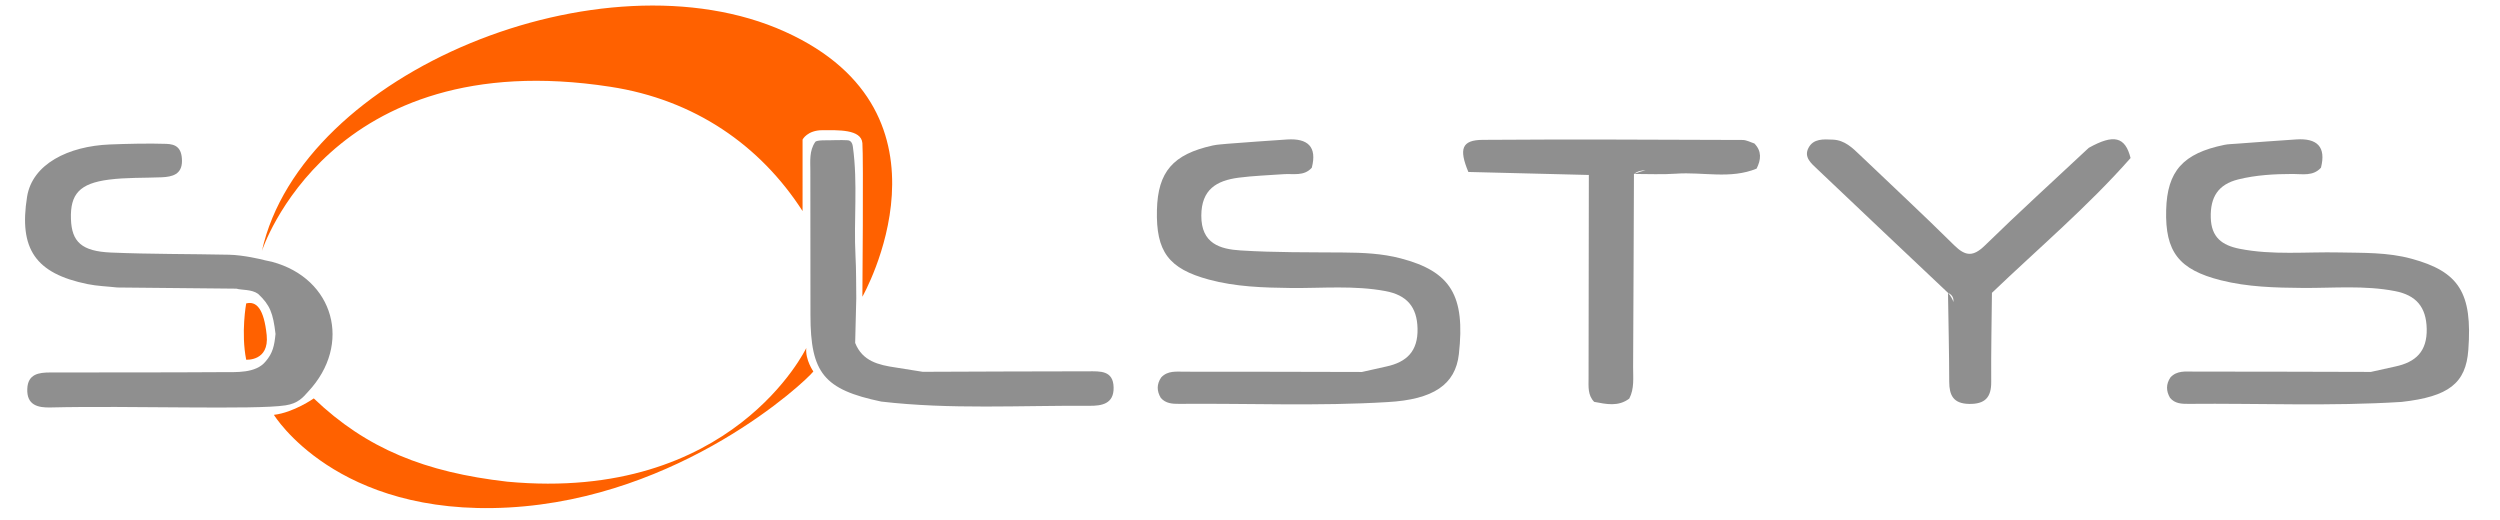 <?xml version="1.0" encoding="utf-8"?>
<!-- Generator: Adobe Illustrator 25.4.1, SVG Export Plug-In . SVG Version: 6.00 Build 0)  -->
<svg version="1.1" id="Calque_1" xmlns="http://www.w3.org/2000/svg" xmlns:xlink="http://www.w3.org/1999/xlink" x="0px" y="0px"
	 width="250px" height="52px" viewBox="0 0 443.11 93.62" style="enable-background:new 0 0 443.11 93.62;" xml:space="preserve">
<style type="text/css">
	.st0{fill:#8F8F8F;}
	.st1{fill:#FF6100;}
</style>
<g>
	<path class="st0" d="M45.46,47.13c-0.43-0.11-0.86-0.2-1.3-0.28c0,0,0,0,0.01,0c-0.58-0.16-3.81-0.93-6.42-0.99
		c-7.08-0.15-14.16-0.09-21.23-0.39c-5.32-0.22-7.11-1.93-7.24-6.05c-0.15-4.47,1.55-6.4,6.84-7.08c3.12-0.4,6.31-0.29,9.47-0.42
		c1.95-0.08,3.69-0.52,3.68-2.96c-0.02-2.46-1.2-3-2.83-3.06c-3.15-0.11-7.13-0.01-10.17,0.11c-7.44,0.3-13.95,3.51-14.89,9.42
		c-1.5,9.41,1.52,13.81,10.89,15.72c1.75,0.36,3.57,0.41,5.36,0.61c7.14,0.07,14.28,0.14,21.42,0.21c0,0,0,0,0.01,0
		c0.97,0.29,2.73,0.08,3.92,0.94c2.14,2.01,2.69,3.46,3.13,7.21c-0.2,2.09-0.49,3.47-1.78,4.95c-1.77,2.19-5.37,1.91-7.72,1.93
		c-10.35,0.07-20.7,0.04-31.05,0.06c-2.08,0-4.04,0.28-4.14,2.95c-0.12,2.92,1.88,3.41,4.19,3.35c14.21-0.35,36.98,0.46,42.29-0.38
		c2.25-0.33,3.17-1.43,4.08-2.46C59.96,62.01,56.67,50.12,45.46,47.13z"/>
	<path class="st0" d="M248.7,46.52c-3.38-0.89-6.83-1.03-10.3-1.06c-6.17-0.05-12.36,0.02-18.51-0.37c-3.71-0.23-7.12-1.21-7.1-6.27
		c0.02-4.72,2.75-6.31,6.71-6.83c2.68-0.35,5.39-0.43,8.09-0.63c1.75-0.13,3.67,0.42,5.09-1.16c0.99-3.8-0.74-5.32-4.42-5.09
		c-3.58,0.22-7.15,0.51-10.73,0.77c0,0,0,0,0,0c-0.89,0.1-1.8,0.12-2.67,0.31c-7.17,1.58-9.89,4.73-10.06,11.61
		c-0.18,7.48,2.07,10.57,9.37,12.54c4.81,1.3,9.76,1.45,14.73,1.51c5.69,0.06,11.4-0.5,17.06,0.56c3.78,0.71,5.68,2.8,5.76,6.76
		c0.09,4.04-1.93,6.03-5.64,6.82c-1.46,0.31-2.91,0.65-4.37,0.98c-10.64-0.02-21.28-0.06-31.93-0.05c-1.47,0-3.04-0.23-4.21,1.03
		c0,0,0,0,0,0c-0.83,1.21-0.82,2.44-0.07,3.69c0.88,1.01,2.09,1.08,3.28,1.07c12.52-0.11,25.04,0.44,37.56-0.32c0,0,0,0,0,0l0,0
		c8.22-0.46,12.2-3.14,12.82-8.62C260.34,53.21,257.7,48.88,248.7,46.52z"/>
	<path class="st0" d="M430.63,46.57c-4.26-1.16-8.61-1.03-12.96-1.12c-5.99-0.13-12,0.52-17.95-0.66c-3.14-0.62-5.1-2.04-5.19-5.61
		c-0.1-3.7,1.33-5.98,4.95-6.88c3.23-0.8,6.51-0.97,9.82-0.98c1.75,0,3.66,0.44,5.07-1.13c0.96-3.78-0.71-5.33-4.42-5.09
		c-3.58,0.23-7.16,0.51-10.74,0.77c0,0,0,0,0,0c0,0,0,0,0,0c-0.75,0.07-1.51,0.06-2.23,0.21c-7.45,1.53-10.3,4.73-10.48,11.73
		c-0.2,7.5,2.26,10.74,9.85,12.65c4.83,1.22,9.78,1.34,14.74,1.38c5.54,0.04,11.1-0.5,16.61,0.57c3.79,0.73,5.63,2.85,5.71,6.8
		c0.08,4.07-1.98,6-5.68,6.78c-1.46,0.31-2.92,0.65-4.37,0.97c-10.63-0.03-21.26-0.06-31.89-0.06c-1.46,0-3.04-0.22-4.2,1.05
		c0,0,0,0,0,0c-0.81,1.21-0.8,2.44-0.07,3.68c0.87,1.05,2.11,1.09,3.31,1.08c12.79-0.12,25.59,0.46,38.38-0.35c0,0,0,0,0,0
		c0,0,0,0,0,0c8.48-0.95,11.57-3.35,12.01-9.35C441.66,52.73,439.25,48.9,430.63,46.57z"/>
	<path class="st0" d="M192.45,66.85c-9.94,0.01-19.88,0.05-29.82,0.09c0,0,0,0,0,0c-1.63-0.26-3.25-0.53-4.89-0.78
		c-3.06-0.45-5.97-1.13-7.27-4.42l0,0c0,0,0,0,0,0c0.07-2.69,0.13-5.38,0.2-8.07c-0.04-2.53,0-5.06-0.14-7.58
		c-0.34-6.51,0.44-13.03-0.47-19.65c-0.04-0.36-0.21-1.19-1-1.19c-0.93-0.07-3.34,0.01-3.25,0.01c-0.14,0.01-2.31-0.09-2.53,0.3
		c-1.1,1.6-0.88,3.43-0.88,5.21c0,8.66,0.02,17.32,0.02,25.98c0.01,10.42,2.44,13.39,12.75,15.55c12.46,1.45,24.98,0.68,37.47,0.76
		c2.19,0.02,4.42-0.32,4.36-3.29C196.95,66.66,194.57,66.85,192.45,66.85z"/>
	<path class="st0" d="M310.24,25.2c-15.6-0.05-31.2-0.14-46.8-0.02c-3.76,0.03-4.31,1.62-2.57,5.78c7.23,0.18,14.46,0.36,21.69,0.54
		c0,0,0,0,0,0c-0.02,12.21-0.04,24.42-0.05,36.63c0,1.47-0.17,3.01,1.01,4.22c2.16,0.41,4.34,0.91,6.32-0.59c0,0,0,0,0,0
		c0,0,0,0,0,0c0.94-1.81,0.68-3.77,0.69-5.69c0.07-11.58,0.1-23.17,0.15-34.75c0.66-0.52,1.37-0.65,2.1-0.67
		c-0.7,0.17-1.4,0.38-2.1,0.67c2.53-0.01,5.06,0.13,7.58-0.05c4.83-0.35,9.78,1.03,14.5-0.91c0,0,0,0,0,0c0,0,0,0,0,0
		c0.8-1.59,0.97-3.13-0.4-4.53C311.66,25.61,310.95,25.2,310.24,25.2z M261,30.32c-0.05,0-0.09,0-0.14,0c0-0.01,0-0.02,0-0.02
		C260.91,30.31,260.95,30.31,261,30.32z"/>
	<path class="st0" d="M372.56,26.62C372.56,26.62,372.56,26.62,372.56,26.62c-6.24,5.84-12.57,11.59-18.68,17.56
		c-2.11,2.06-3.49,2-5.54-0.02c-5.54-5.49-11.26-10.79-16.9-16.18c-1.42-1.36-2.81-2.75-4.95-2.84c-1.67-0.07-3.51-0.23-4.4,1.51
		c-0.86,1.68,0.54,2.79,1.61,3.81c7.82,7.44,15.68,14.85,23.52,22.26c0.87,0.4,1.02,1.01,0.99,1.66c-0.21-0.57-0.52-1.13-0.99-1.66
		c0.08,5.34,0.21,10.68,0.22,16.01c0.01,2.44,0.74,3.93,3.55,3.99c2.89,0.06,4.04-1.17,4.01-3.98c-0.04-5.34,0.08-10.68,0.13-16.02
		c0,0,0,0,0,0c8.39-8.03,17.27-15.54,24.96-24.27C379.12,24.6,377.07,24.1,372.56,26.62z"/>
</g>
<g>
	<path class="st1" d="M137.82,5.7C105.1-9.08,50.83,12.88,43.66,45.18c0,0,12.03-37.37,62.71-29.56
		c15.2,2.32,27.02,10.56,34.63,22.38V25.13c0,0,0.84-1.69,3.59-1.69c2.74,0,6.97-0.21,7.18,2.32c0.21,2.53,0,27.66,0,27.66
		S170.55,20.48,137.82,5.7z"/>
	<path class="st1" d="M141.67,62.65c0,0-13.3,27.87-53.84,24.07C73.06,85.03,62.5,80.81,53,71.73c0,0-3.59,2.53-7.18,2.96
		c0,0,11.19,18.37,42.23,16.68c31.04-1.69,53.42-22.59,54.89-24.49C142.94,66.88,141.46,64.77,141.67,62.65z"/>
	<path class="st1" d="M40.83,54.63c0,0-0.96,5.28,0,10.13c0,0,4.17,0.32,3.69-4.43C44.03,55.58,42.67,54.16,40.83,54.63z"/>
</g>
</svg>
